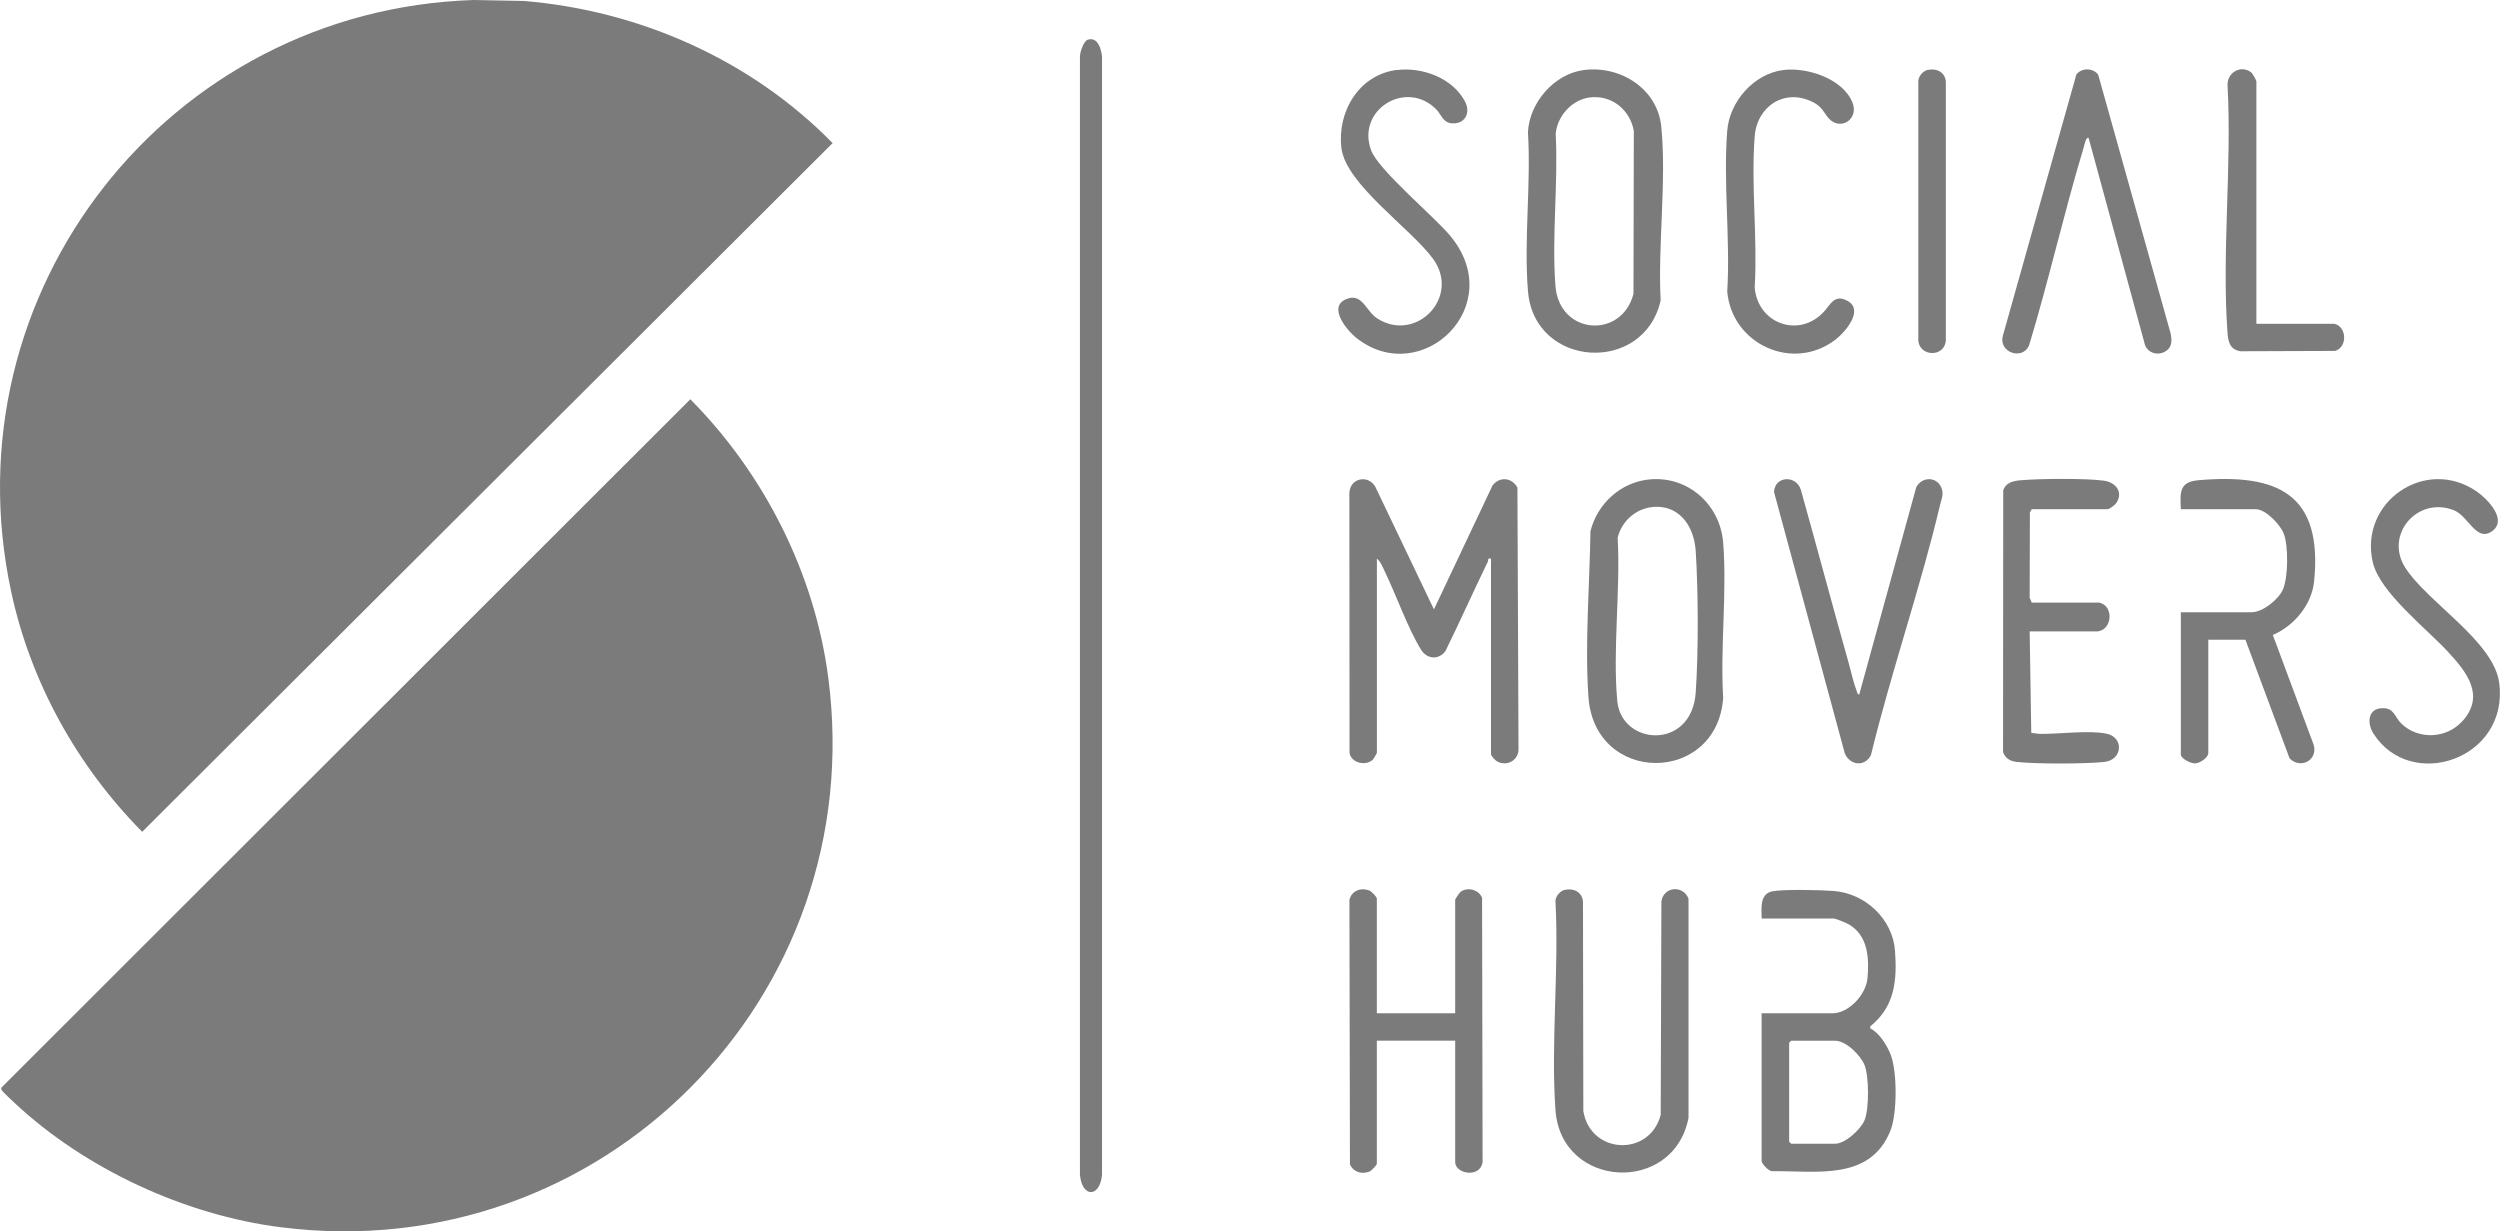 <?xml version="1.0" encoding="UTF-8"?>
<svg id="Warstwa_1" data-name="Warstwa 1" xmlns="http://www.w3.org/2000/svg" width="437.78" height="215.63" viewBox="0 0 437.78 215.63">
  <defs>
    <style>
      .cls-1 {
        fill: #7b7b7b;
      }
    </style>
  </defs>
  <path class="cls-1" d="M82.94,0l8.83.17c20.29,1.69,39.81,10.36,54.03,24.89L24.9,145.66c-11.37-11.49-19.53-26.16-22.94-42.03C-9.32,51.16,29.45,1.72,82.94,0Z"/>
  <path class="cls-1" d="M120.89,69.92c12.92,13.04,21.75,30.43,24.15,48.73,7.34,56-39.75,103.37-95.84,96.26-16.85-2.13-34.37-10.25-46.73-21.85-.4-.37-2.02-1.88-2.17-2.17-.15-.28-.11-.4.12-.61l120.47-120.37Z"/>
  <path class="cls-1" d="M190.49,6.95c1.76-.54,2.33,1.6,2.49,2.95v195.8c-.37,4.08-3.51,4.06-3.87,0V9.9c0-.75.64-2.72,1.38-2.95Z"/>
  <path class="cls-1" d="M261.08,97.82c-.7-.13-.38.2-.54.53-2.53,5.2-4.88,10.48-7.43,15.67-1.19,1.59-3.23,1.42-4.26-.24-2.28-3.66-4.35-9.56-6.33-13.64-.37-.76-.74-1.8-1.41-2.32v34.03c0,.07-.59,1.06-.73,1.19-1.26,1.17-3.79.54-4.06-1.2l-.03-45.46c.05-2.61,3.22-3.38,4.54-1.15l10.27,21.48,10.27-21.72c1.26-1.58,3.36-1.39,4.35.39l.19,46c-.15,1.92-2.19,2.89-3.84,1.9-.26-.15-.98-.98-.98-1.18v-34.27Z"/>
  <path class="cls-1" d="M308.49,160.83c-.02-1.75-.38-4.3,1.86-4.75,1.9-.38,8.62-.24,10.78-.06,5.48.43,10.3,4.89,10.71,10.46.38,5.21-.04,9.8-4.34,13.25v.35c1.59.77,2.99,3.03,3.61,4.69,1.12,2.99,1.12,10.2-.06,13.18-3.53,8.91-12.99,7.05-20.75,7.14-.62-.02-1.82-1.33-1.82-1.79v-25.86h12.39c2.91,0,5.89-3.3,6.15-6.12.32-3.54.1-7.52-3.3-9.47-.44-.25-2.24-1-2.61-1h-12.63ZM313.66,182.24l-.36.36v17.32l.36.36h7.7c1.75,0,4.41-2.47,5.11-4.03.87-1.94.83-7.82.03-9.76-.71-1.71-3.23-4.24-5.14-4.24h-7.7Z"/>
  <path class="cls-1" d="M288.94,83.94c6.72-.58,12.29,4.46,12.81,11.1.69,8.74-.54,18.36,0,27.2-1.12,15.16-22.55,15.24-23.6-.24-.64-9.29.22-19.69.36-29,1.23-4.86,5.37-8.62,10.43-9.06ZM289.9,88.75c-3.19.09-5.87,2.34-6.63,5.4.52,9.18-.89,19.53-.07,28.57.72,7.87,13.03,8.72,13.74-1.44.49-7.04.45-17.73,0-24.79-.25-4-2.55-7.87-7.05-7.74Z"/>
  <path class="cls-1" d="M277.38,12.26c6.38-.81,12.87,3.27,13.53,9.92.95,9.54-.62,20.73-.11,30.43-2.94,13.02-22.11,11.85-23.23-1.58-.75-8.94.56-18.86-.01-27.9.27-5.19,4.62-10.21,9.82-10.87ZM278.35,17.07c-3.12.41-5.64,3.26-5.93,6.34.46,8.66-.71,18.11-.04,26.68.67,8.55,11.57,9.36,13.66,1.37l.06-28.56c-.7-3.74-3.92-6.33-7.76-5.83Z"/>
  <path class="cls-1" d="M241.1,177.43h13.72v-19.84c0-.21.8-1.36,1.11-1.54,1.29-.73,3.03-.2,3.6,1.16l.09,46.3c-.46,2.87-4.8,2.02-4.8.01v-21.29h-13.72v21.53c0,.27-.93,1.24-1.27,1.38-1.37.56-2.83.11-3.44-1.25l-.09-46.3c.37-1.63,2.04-2.24,3.53-1.63.34.14,1.27,1.11,1.27,1.38v20.08Z"/>
  <path class="cls-1" d="M274,155.83c1.55-.35,3.01.34,3.2,1.99l.06,36.74c1.23,7.57,11.58,8.1,13.55.67l.12-37.4c.41-2.63,3.84-2.86,4.75-.45v38.37c-2.61,13.49-22.33,12.45-23.3-1.37-.83-11.84.65-24.64,0-36.57,0-.85.81-1.8,1.62-1.99Z"/>
  <path class="cls-1" d="M381.89,89.16c-.12-2.79-.34-4.77,3-5.06,13.97-1.24,21.87,2.38,20.34,17.69-.41,4.13-3.52,7.81-7.23,9.4l7.17,19.28c.72,2.72-2.38,4.25-4.24,2.32l-7.73-20.77h-6.5v19.84c0,.8-1.46,1.79-2.29,1.82-.76.03-2.52-.82-2.52-1.58v-24.89h12.39c1.94,0,4.66-2.19,5.46-3.92.97-2.1,1.01-7.76.16-9.88-.63-1.58-3.14-4.24-4.9-4.24h-13.12Z"/>
  <path class="cls-1" d="M379.64,61.18c-1.22,1.19-3.36.92-4.02-.75l-9.86-36.21c-.44-.52-.83,1.41-.89,1.63-3.46,11.47-6.09,23.22-9.57,34.69-1.22,2.6-5.32,1.15-4.59-1.69l12.89-45.81c.95-1.2,2.91-1.18,3.82.04l12.68,45.29c.2.94.29,2.09-.46,2.82Z"/>
  <path class="cls-1" d="M325.57,121.63l9.99-36.32c1.1-2.03,3.96-1.86,4.54.54.22.9-.18,1.75-.39,2.64-3.46,14.59-8.53,29.11-12.08,43.72-1.03,2.1-3.64,1.86-4.57-.24l-12.41-45.82c.14-2.84,3.91-3,4.71-.35,2.83,10.11,5.53,20.25,8.38,30.35.42,1.49.84,3.48,1.39,4.86.1.25.09.58.46.62Z"/>
  <path class="cls-1" d="M367.57,105.52c2.74.55,2.29,5.05-.48,5.05h-11.67l.28,17.76c.5.03,1.03.17,1.52.18,3.31.05,8.61-.68,11.68-.03s2.79,4.58-.37,4.94-12.12.38-15.4,0c-1.13-.13-1.97-.62-2.37-1.72l.03-45.83c.42-1.29,1.59-1.62,2.83-1.75,3.22-.32,11.75-.39,14.86.06,2.03.29,3.38,2.03,2.11,3.91-.24.35-1.2,1.08-1.56,1.08h-13.24l-.33.58-.04,14.94.37.83h11.79Z"/>
  <path class="cls-1" d="M244.66,12.26c4.45-.54,9.74,1.42,11.89,5.54,1.09,2.07-.16,4.14-2.56,3.76-1.32-.21-1.66-1.56-2.45-2.37-5.22-5.37-14.06-.03-11.45,7.11,1.25,3.42,10.85,11.44,13.76,14.87,10.4,12.28-4.82,26.88-16.2,18.11-1.86-1.43-5.43-5.81-1.57-7.02,2.53-.79,3.17,2.27,5.09,3.5,6.76,4.35,14.7-3.72,9.75-10.47-3.87-5.28-15.25-13.03-16.02-19.35s3.02-12.88,9.75-13.7Z"/>
  <path class="cls-1" d="M431.14,126.35c4.17-4.55.74-8.73-2.44-12.18-3.78-4.1-11.96-10.44-13.19-15.68-2.47-10.54,9.2-18.64,18.2-12.42,1.84,1.27,5.46,4.94,2.69,6.94s-4.14-2.66-6.7-3.66c-6.38-2.51-12.15,4.27-8.55,9.99,3.83,6.09,15.57,12.93,16.5,20.3,1.69,13.3-15.5,19.09-22.04,8.8-1.15-1.81-.98-4.35,1.52-4.43,2.15-.07,2.17,1.51,3.36,2.68,2.94,2.88,7.87,2.68,10.63-.34Z"/>
  <path class="cls-1" d="M312.28,12.26c4.17-.53,10.54,1.55,12.14,5.78,1.01,2.66-1.74,4.67-3.79,3.06-1.16-.91-1.21-2.2-3.08-3.17-4.92-2.57-9.86.59-10.28,5.93-.67,8.51.52,17.87,0,26.47.49,6.26,7.65,8.98,12.05,4.33,1.2-1.27,1.93-3.32,4.31-1.91,2.76,1.64-.55,5.44-2.17,6.69-7.47,5.78-18.2.85-19-8.39.56-9.14-.72-19.11,0-28.16.4-5.11,4.67-9.98,9.82-10.63Z"/>
  <path class="cls-1" d="M408.72,56.69c2.25.45,2.4,4.09.19,4.76l-16.56.06c-1.84-.28-2.17-1.61-2.29-3.24-1.01-13.99.78-29.19.01-43.3-.11-2.28,2.35-3.68,4.15-2.29.22.17.9,1.39.9,1.57v42.45h13.6Z"/>
  <path class="cls-1" d="M337.54,12.25c1.55-.35,3.01.34,3.2,1.99v45.47c-.34,2.89-4.5,2.74-4.82,0V14.23c0-.85.81-1.8,1.62-1.99Z"/>
</svg>